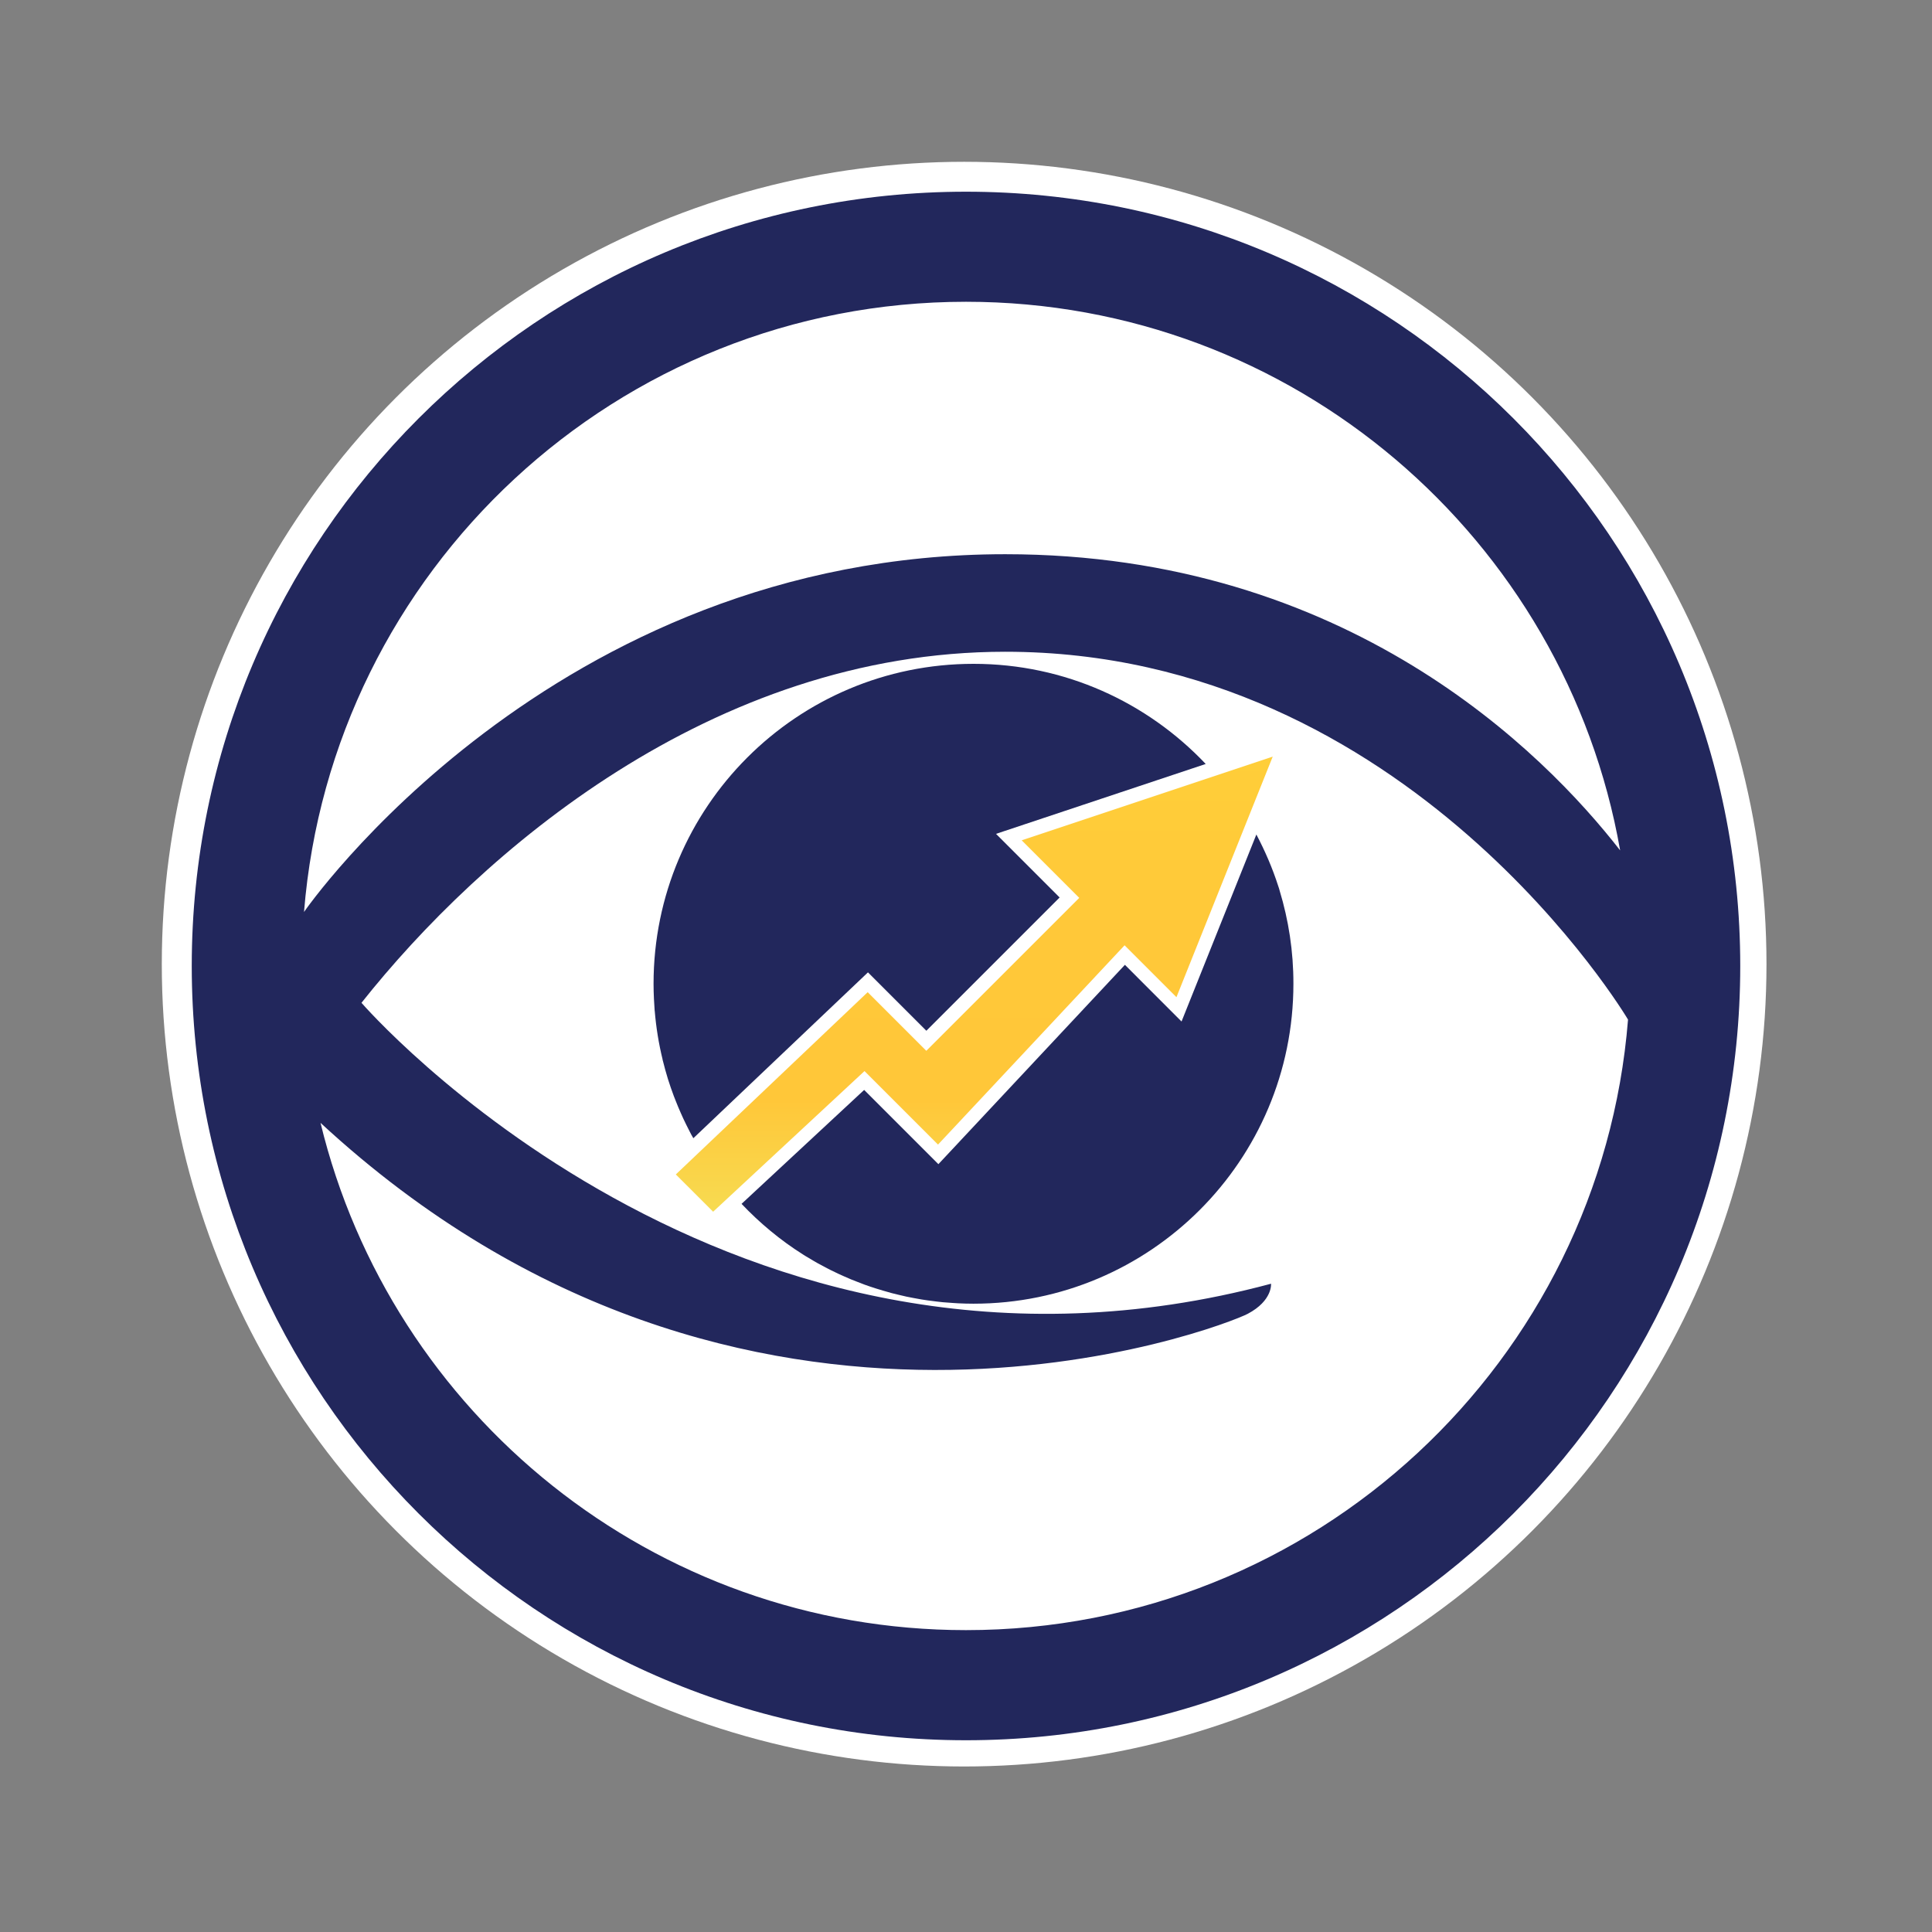 <?xml version="1.0" encoding="UTF-8" standalone="no"?>
<!-- Generator: Adobe Illustrator 24.3.0, SVG Export Plug-In . SVG Version: 6.00 Build 0)  -->

<svg
   version="1.1"
   x="0px"
   y="0px"
   viewBox="0 0 394.76 394.76"
   style="enable-background:new 0 0 394.76 394.76;"
   xml:space="preserve"
   id="svg6"
   sodipodi:docname="ChartLense_icon_white.svg"
   inkscape:version="1.4.2 (ebf0e940, 2025-05-08)"
   xmlns:inkscape="http://www.inkscape.org/namespaces/inkscape"
   xmlns:sodipodi="http://sodipodi.sourceforge.net/DTD/sodipodi-0.dtd"
   xmlns="http://www.w3.org/2000/svg"
   xmlns:svg="http://www.w3.org/2000/svg"><rect x="0" y="0" width="394.76" height="394.76" fill="#808080" stroke="none"/><defs
   id="defs6" /><sodipodi:namedview
   id="namedview6"
   pagecolor="#ffffff"
   bordercolor="#000000"
   borderopacity="0.25"
   inkscape:showpageshadow="2"
   inkscape:pageopacity="0.0"
   inkscape:pagecheckerboard="0"
   inkscape:deskcolor="#d1d1d1"
   inkscape:zoom="0.95714507"
   inkscape:cx="156.71606"
   inkscape:cy="237.16363"
   inkscape:window-width="1472"
   inkscape:window-height="835"
   inkscape:window-x="0"
   inkscape:window-y="37"
   inkscape:window-maximized="1"
   inkscape:current-layer="g6" />
<style
   type="text/css"
   id="style1">
	.st0{fill:#FFFFFF;}
	.st1{fill:#22275C;}
	.st2{fill:url(#SVGID_1_);}
</style>

<g
   id="Layer_1">
	<g
   id="g6">
		<ellipse
   style="fill:#ffffff;stroke:#000080;stroke-width:12.117;stroke-opacity:0"
   id="path4"
   cx="197"
   cy="197"
   rx="163.941"
   ry="163.941" /><path
   class="st1"
   d="M197.38,39.17c-87.37,0-158.2,70.83-158.2,158.2c0,87.38,70.83,158.21,158.2,158.21    c87.37,0,158.2-70.83,158.2-158.21C355.58,110,284.75,39.17,197.38,39.17z M197.38,61.66c66.9,0,122.48,48.41,133.66,112.1    c-15.64-20.1-55.79-60.52-125.65-60.52c-92.87,0-143.17,72.95-143.27,73.1C67.73,116.56,126.14,61.66,197.38,61.66z     M197.38,333.08c-63.91,0-117.48-44.17-131.89-103.65c86.62,80.09,184.67,41.55,189.45,39.02c5.11-2.7,4.77-6.15,4.77-6.15    C149.03,291.94,73.86,204.9,73.86,204.9l0,0c24.26-30.6,71.51-71.73,131.53-71.73c82.61,0,127.11,74.9,127.26,75.16    C327.07,278.16,268.65,333.08,197.38,333.08z"
   id="path1" />
		<g
   id="g3">
			<path
   class="st1"
   d="M135.37,216.48c0.03,0.14,0.08,0.27,0.11,0.4c0.28,1.12,0.58,2.23,0.92,3.33c0.02,0.08,0.04,0.16,0.07,0.24     c0.37,1.18,0.77,2.33,1.2,3.48c0.13,0.35,0.27,0.69,0.41,1.04c0.32,0.82,0.66,1.63,1.02,2.44c0.16,0.36,0.32,0.73,0.49,1.09     c0.39,0.84,0.8,1.66,1.22,2.48c0.14,0.27,0.28,0.55,0.42,0.82c0.14,0.26,0.3,0.51,0.44,0.77l35.68-33.89l11.93,11.93l27.23-27.23     l-13-13l42.85-14.28c-11.91-12.58-28.74-20.46-47.44-20.46c0,0,0,0,0,0s0,0,0,0c-36.11,0-65.38,29.27-65.38,65.38c0,0,0,0,0,0     c0,0,0,0,0,0c0,1.04,0.03,2.06,0.08,3.09c0.02,0.39,0.05,0.77,0.07,1.15c0.03,0.43,0.05,0.87,0.08,1.3l0.01-0.01     c0.28,3.39,0.82,6.71,1.61,9.93L135.37,216.48z"
   id="path2" />
			<path
   class="st1"
   d="M261.46,181.96c-0.04-0.13-0.07-0.27-0.11-0.4c-0.05-0.17-0.12-0.34-0.17-0.51     c-1.18-3.67-2.7-7.18-4.47-10.54l-15.29,38.21l-11.57-11.58l-38.11,40.73l-15.17-15.17l-25.05,23.28     c3.73,3.93,7.92,7.42,12.53,10.33c0.15,0.09,0.29,0.19,0.44,0.28c0.57,0.35,1.14,0.69,1.72,1.02c0.28,0.16,0.55,0.32,0.83,0.48     c0.53,0.3,1.07,0.59,1.62,0.87c0.33,0.17,0.67,0.35,1.01,0.52c0.52,0.26,1.04,0.52,1.57,0.76c0.38,0.18,0.76,0.34,1.13,0.51     c0.51,0.23,1.02,0.45,1.54,0.67c0.42,0.18,0.85,0.34,1.28,0.5c0.49,0.19,0.97,0.39,1.47,0.57c0.77,0.28,1.56,0.54,2.35,0.79     c0.5,0.16,1.01,0.31,1.52,0.46c0.57,0.17,1.14,0.34,1.72,0.49c0.43,0.11,0.87,0.21,1.31,0.32c0.55,0.13,1.11,0.27,1.67,0.39     c0.44,0.09,0.89,0.18,1.33,0.26c0.57,0.11,1.14,0.21,1.71,0.31c0.44,0.07,0.88,0.14,1.32,0.2c0.6,0.09,1.2,0.16,1.81,0.23     c0.42,0.05,0.84,0.1,1.26,0.14c0.67,0.06,1.35,0.11,2.03,0.15c0.36,0.02,0.72,0.05,1.08,0.07c1.03,0.05,2.06,0.08,3.1,0.08     c0.01,0,0.03,0,0.04,0c0,0,0,0,0,0c0,0,0,0,0,0c36.11,0,65.37-29.27,65.37-65.37c0,0,0,0,0,0c0,0,0,0,0,0     C264.29,194.38,263.29,187.99,261.46,181.96z"
   id="path3" />
		</g>
		<linearGradient
   id="SVGID_1_"
   gradientUnits="userSpaceOnUse"
   x1="199.069"
   y1="247.594"
   x2="199.069"
   y2="154.603">
			<stop
   offset="0"
   style="stop-color:#F7DB51"
   id="stop3" />
			<stop
   offset="0.245"
   style="stop-color:#FFC739"
   id="stop4" />
			<stop
   offset="0.609"
   style="stop-color:#FFC839"
   id="stop5" />
			<stop
   offset="1"
   style="stop-color:#FFCE39"
   id="stop6" />
		</linearGradient>
		<polygon
   class="st2"
   points="260.05,154.6 240.38,203.75 229.78,193.15 191.66,233.87 176.64,218.85 145.71,247.59 138.09,239.97     177.29,202.73 189.27,214.71 220.52,183.46 208.76,171.7   "
   id="polygon6" />
	</g>
</g>
</svg>
